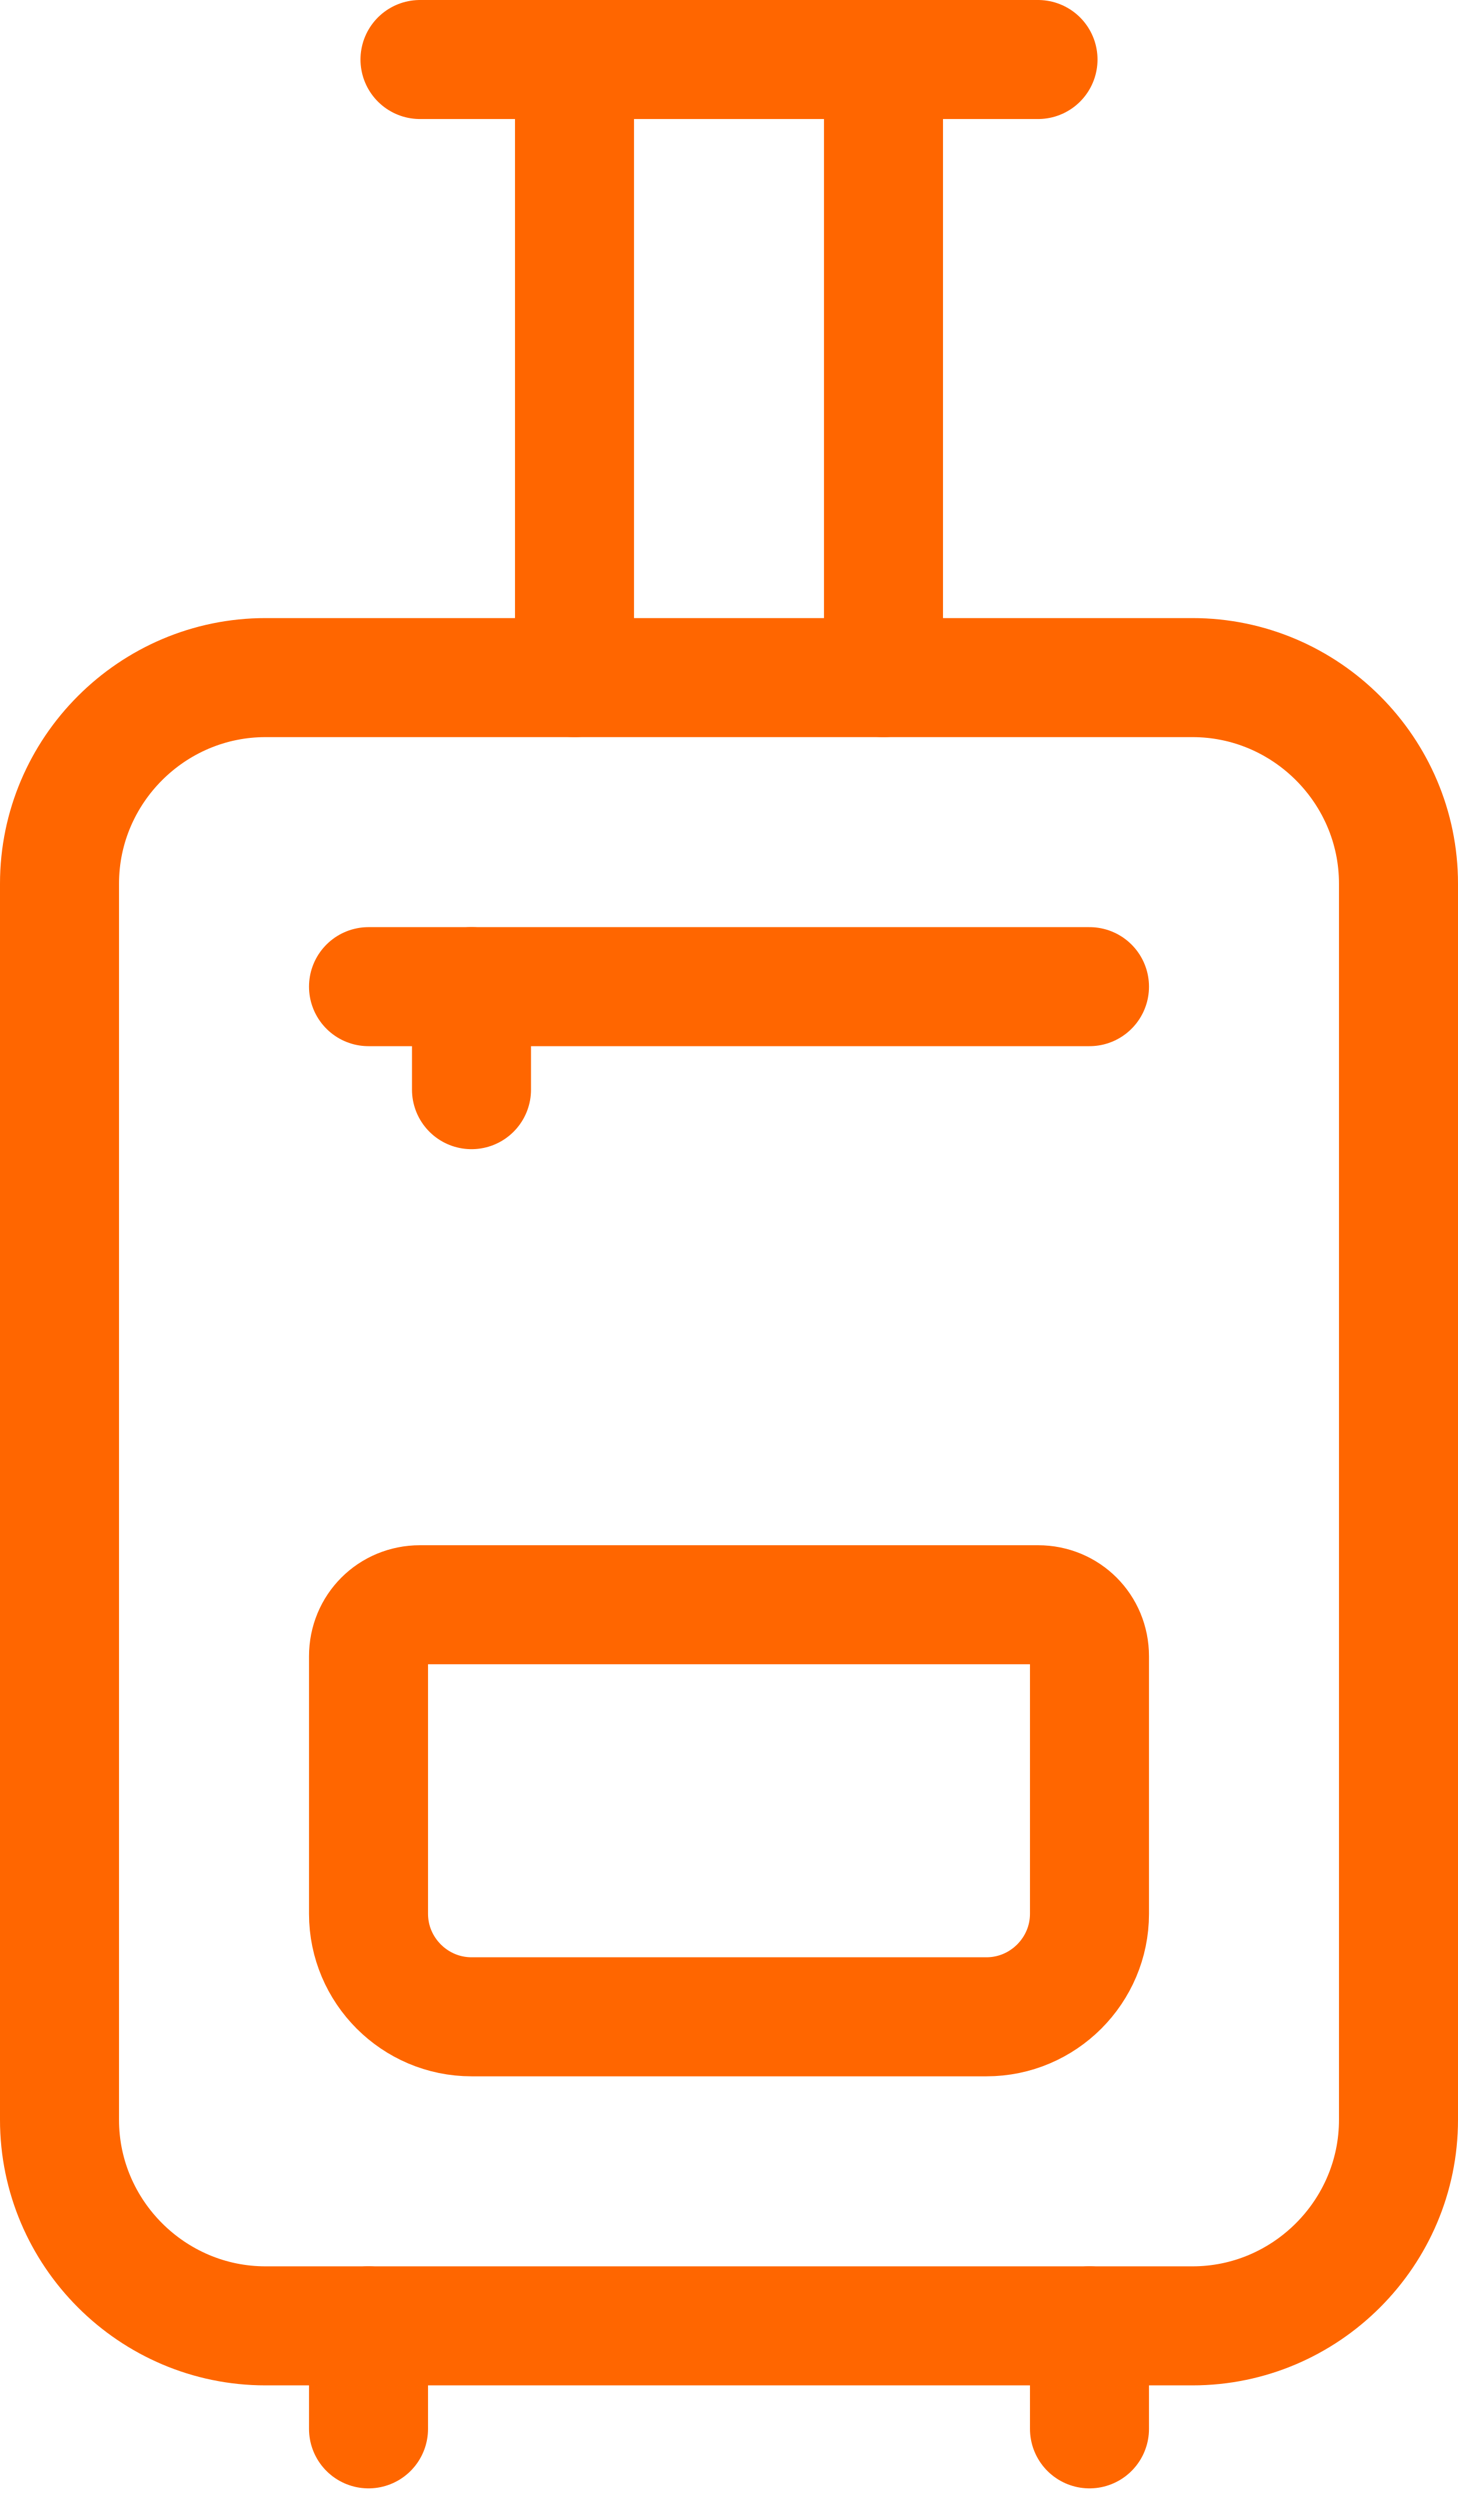 <svg width="49" height="84" viewBox="0 0 49 84" fill="none" xmlns="http://www.w3.org/2000/svg">
<path d="M2 29.692C2 25.884 5.115 22.769 8.923 22.769H40.077C43.885 22.769 47 25.884 47 29.692V71.231C47 75.038 43.885 78.154 40.077 78.154H8.923C5.115 78.154 2 75.038 2 71.231V29.692Z" stroke="#FF6600" stroke-width="4" stroke-linecap="round" stroke-linejoin="round"/>
<path d="M12.385 78.154V81.615" stroke="#FF6600" stroke-width="4" stroke-linecap="round" stroke-linejoin="round"/>
<path d="M36.615 78.154V81.615" stroke="#FF6600" stroke-width="4" stroke-linecap="round" stroke-linejoin="round"/>
<path d="M29.692 22.769V2" stroke="#FF6600" stroke-width="4" stroke-linecap="round" stroke-linejoin="round"/>
<path d="M19.308 22.769V2" stroke="#FF6600" stroke-width="4" stroke-linecap="round" stroke-linejoin="round"/>
<path d="M14.115 2H34.885" stroke="#FF6600" stroke-width="4" stroke-linecap="round" stroke-linejoin="round"/>
<path d="M12.385 33.154H36.615" stroke="#FF6600" stroke-width="4" stroke-linecap="round" stroke-linejoin="round"/>
<path d="M15.846 33.154V36.615" stroke="#FF6600" stroke-width="4" stroke-linecap="round" stroke-linejoin="round"/>
<path d="M36.615 64.308C36.615 66.212 35.058 67.769 33.154 67.769H15.846C13.942 67.769 12.385 66.212 12.385 64.308V55.654C12.385 54.685 13.146 53.923 14.115 53.923H34.885C35.854 53.923 36.615 54.685 36.615 55.654V64.308Z" stroke="#FF6600" stroke-width="4" stroke-linecap="round" stroke-linejoin="round"/>
</svg>
